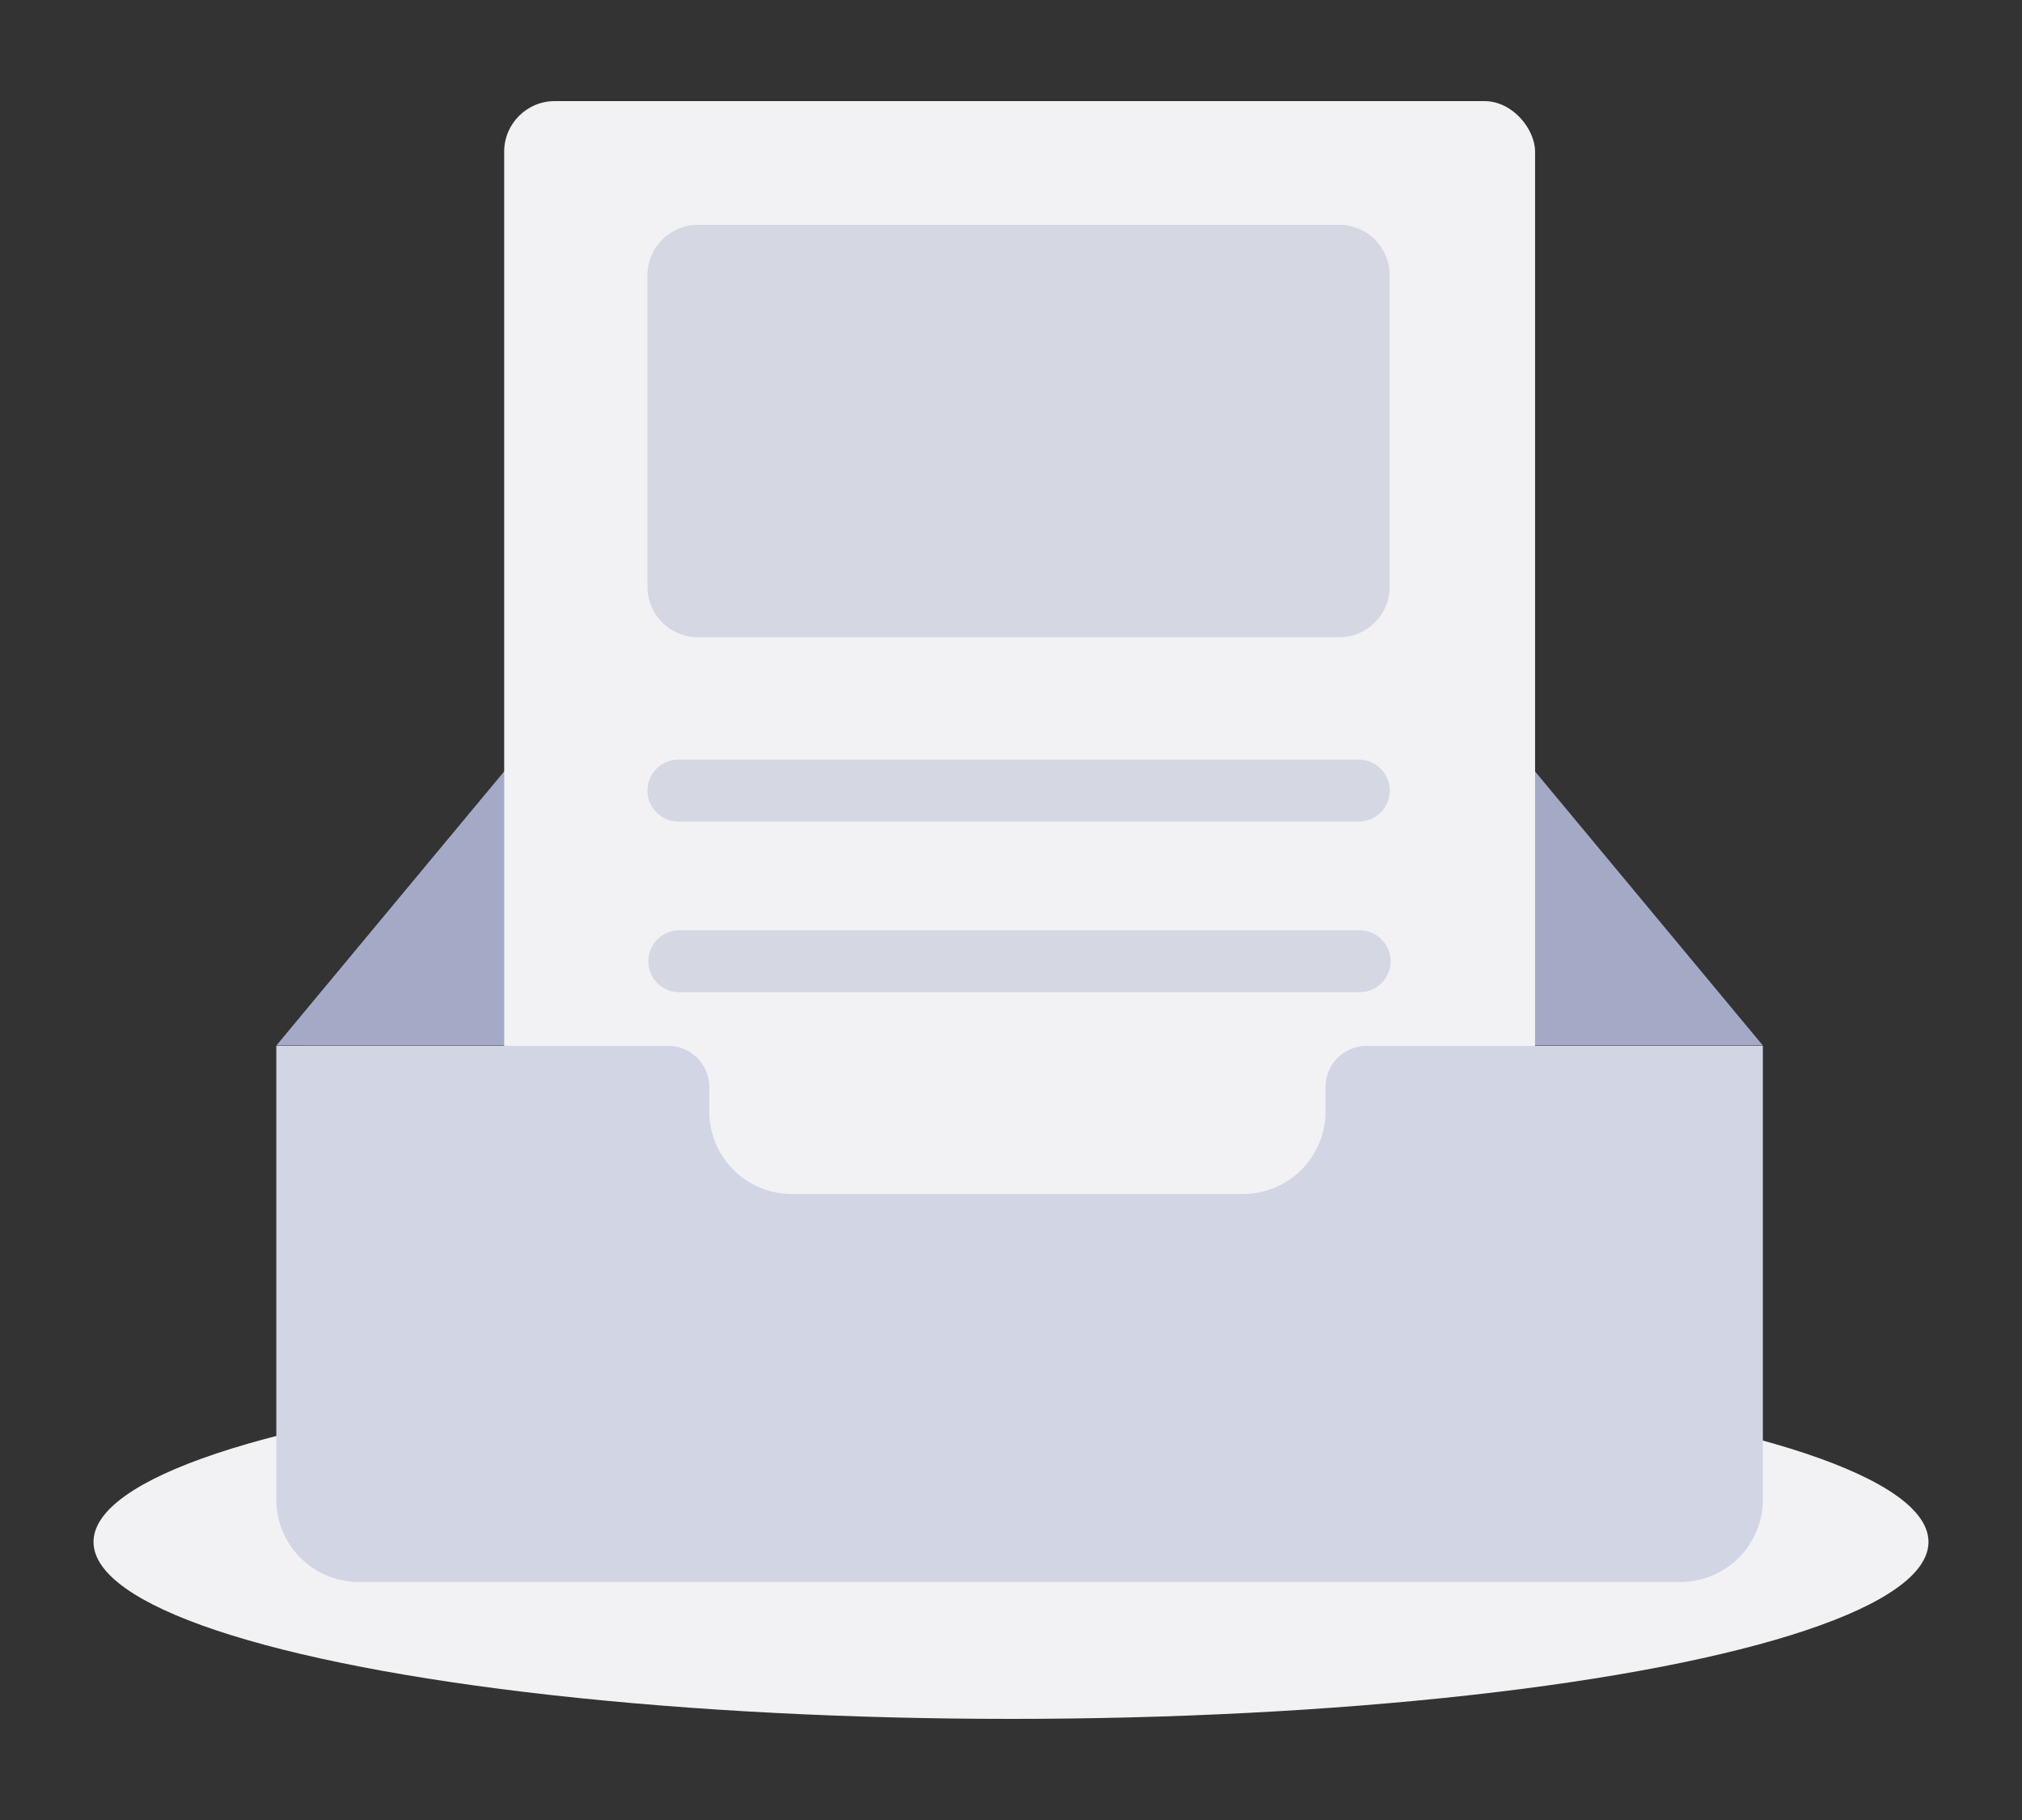<svg width="80" height="72" viewBox="0 0 80 72" xmlns="http://www.w3.org/2000/svg" xmlns:xlink="http://www.w3.org/1999/xlink">
    <rect x="0" y="0" width="80" height="72" fill="#333333" stroke="none"/>
    <defs>
        <path d="M48.743 39.007v.964a3.261 3.261 0 0 1-3.26 3.263H27.626l-.163-.004a3.262 3.262 0 0 1-3.1-3.26v-.964c0-.9-.73-1.632-1.631-1.632l-15.5.001v17.946a3.263 3.263 0 0 0 3.264 3.263h52.288a3.263 3.263 0 0 0 3.263-3.263V37.375H50.375c-.901 0-1.632.731-1.632 1.632z" id="r3knmf4mpa"/>
    </defs>
    <g fill="none" fill-rule="evenodd">
        <g transform="translate(3.7 4)">
            <ellipse fill="#F2F2F5" cx="36.3" cy="57" rx="36.3" ry="7"/>
            <path fill="#A4AAC6" d="M18.83 23.411h35.62l11.598 13.95H7.234z"/>
            <rect fill="#F2F2F5" x="16.248" width="40.787" height="44.049" rx="2"/>
            <path d="M23.917 4.894h25.366a2 2 0 0 1 2 2V19.21a2 2 0 0 1-2 2H23.917a2 2 0 0 1-2-2V6.894a2 2 0 0 1 2-2zm-.777 21.158h26.92a1.224 1.224 0 0 1 0 2.448H23.14a1.224 1.224 0 0 1 0-2.448zm0 6.752h26.92a1.224 1.224 0 1 1 0 2.447H23.14a1.224 1.224 0 0 1 0-2.447z" fill="#D5D7E3"/>
            <use fill="#D2D5E3" xlink:href="#r3knmf4mpa"/>
        </g>
        <path d="M0 0h80v72H0z"/>
    </g>
</svg>
